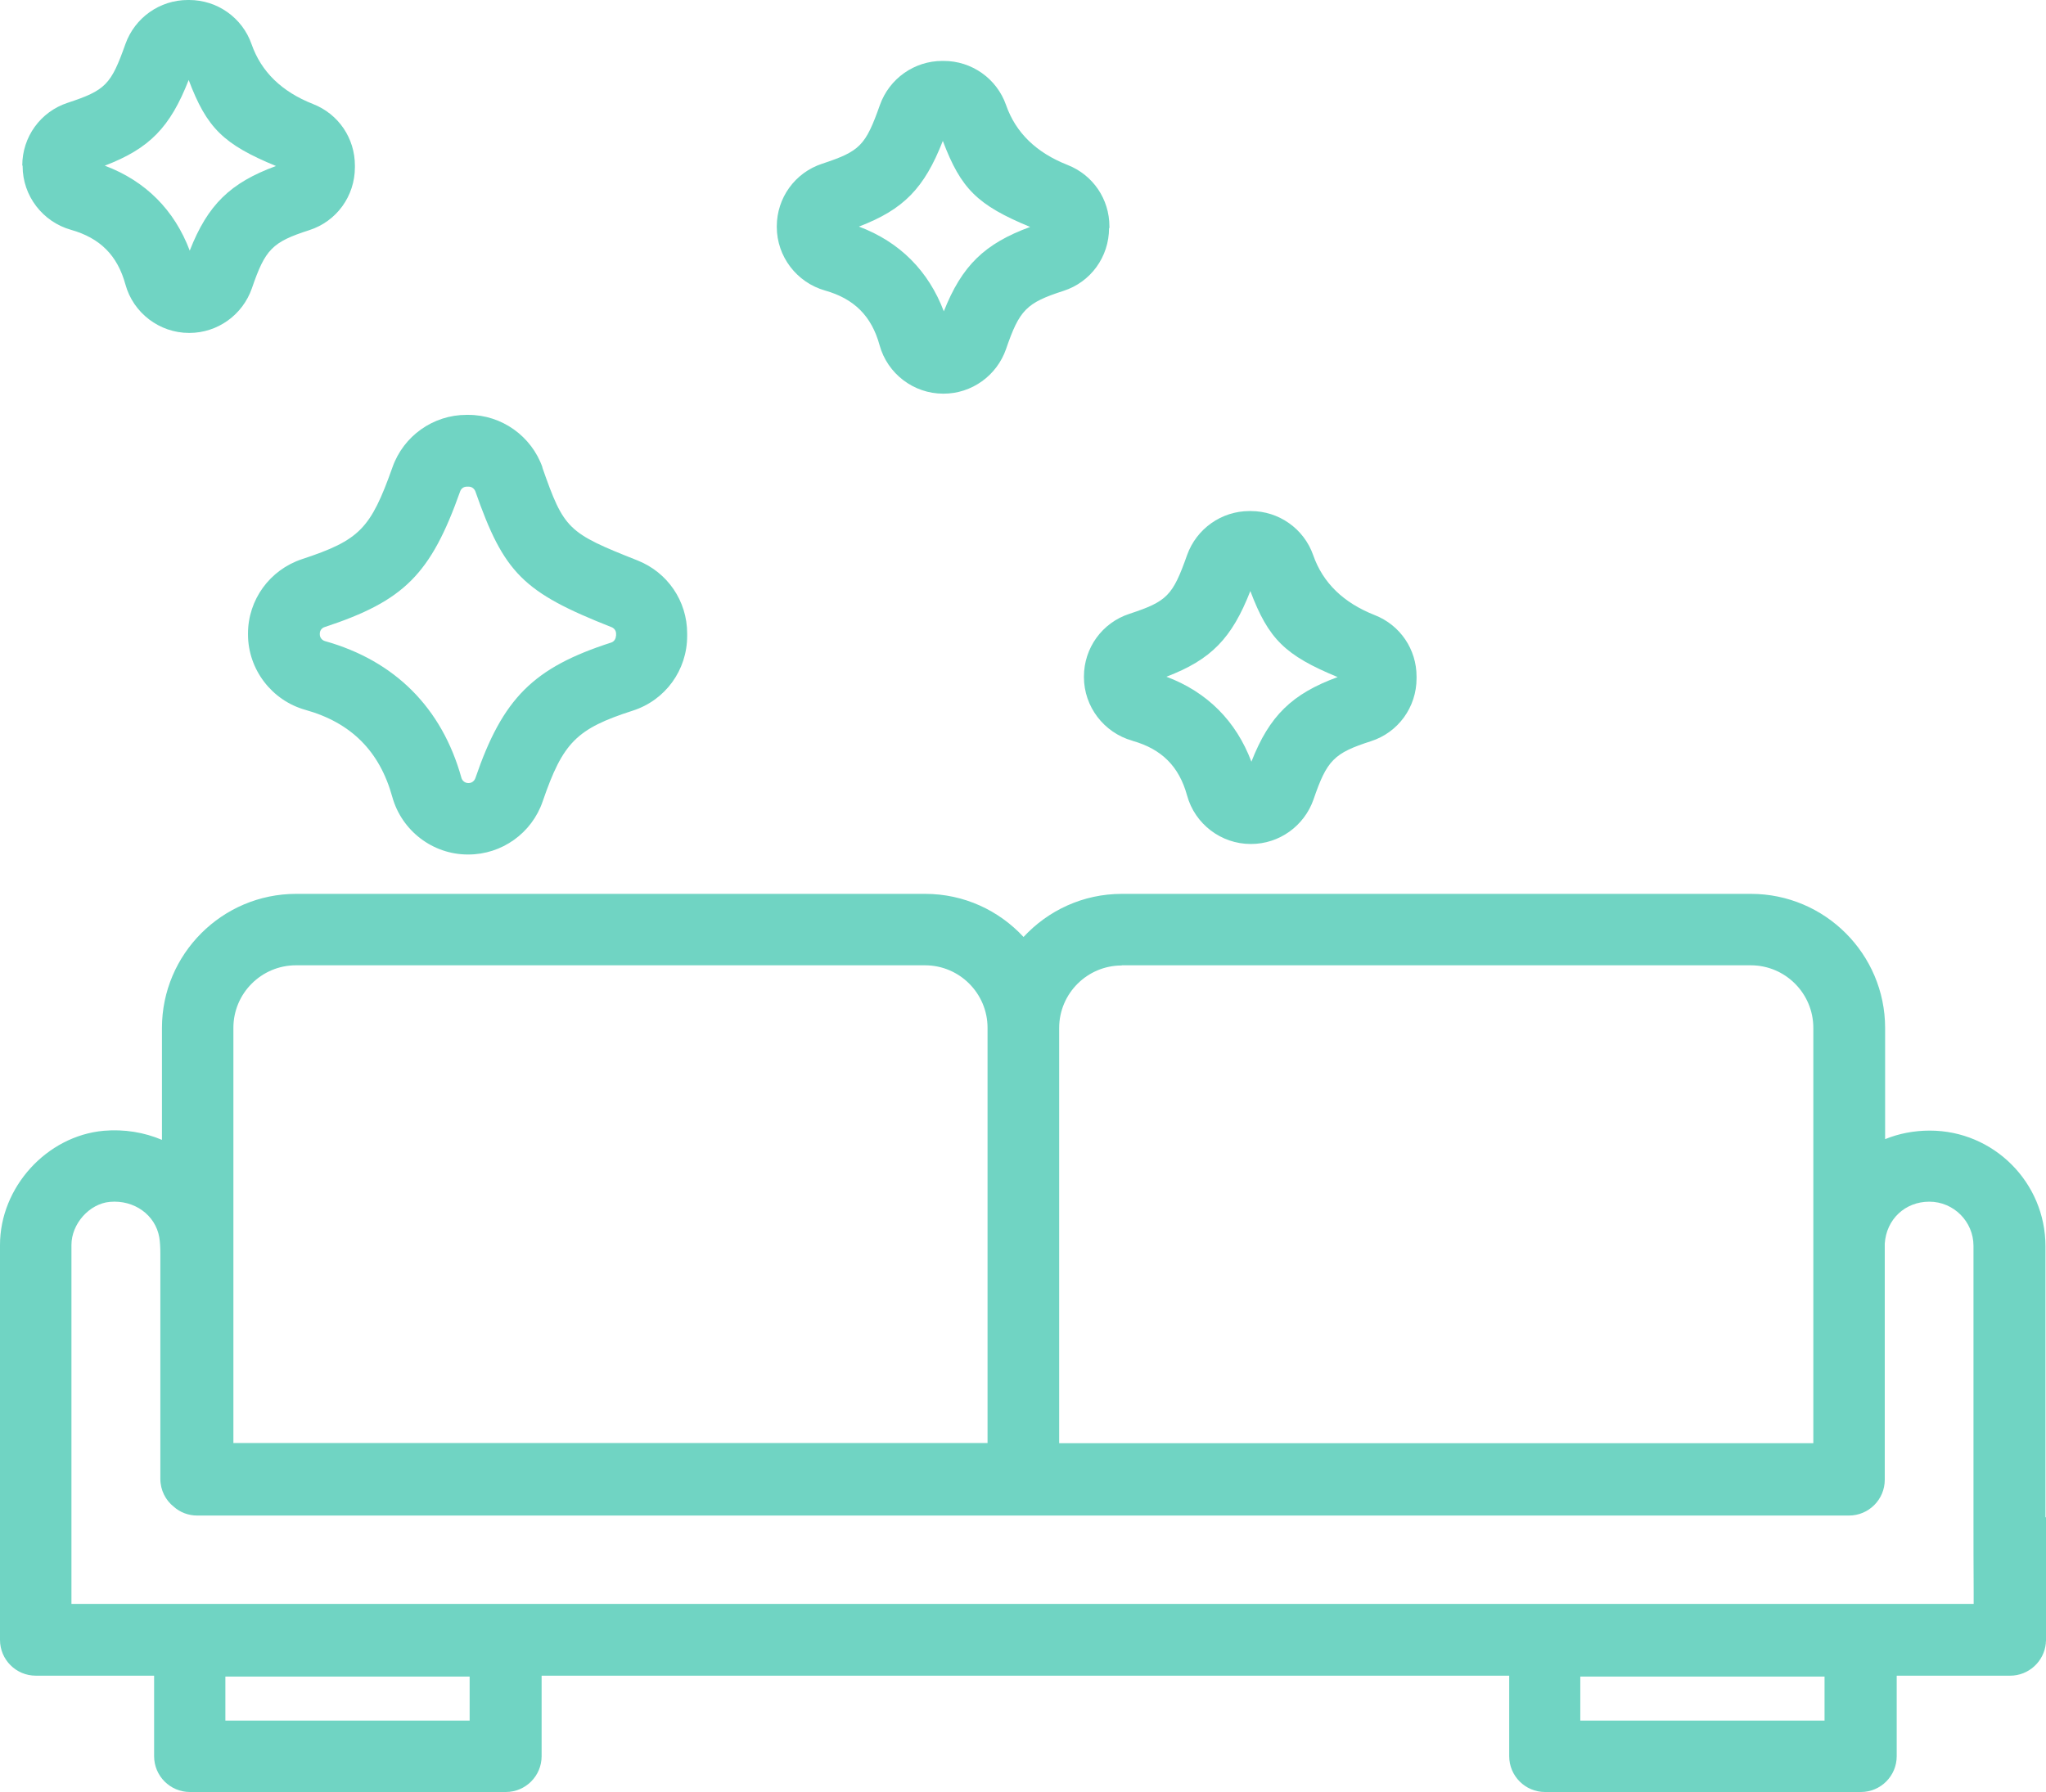 <svg xmlns="http://www.w3.org/2000/svg" id="_&#x421;&#x43B;&#x43E;&#x439;_2" data-name="&#x421;&#x43B;&#x43E;&#x439; 2" viewBox="0 0 114.84 100.6"><defs><style>      .cls-1 {        fill: #70d4c3;        stroke-width: 0px;      }    </style></defs><g id="Layer_1" data-name="Layer 1"><g id="NewGroupe24"><g id="NewGroup0-75"><g><path class="cls-1" d="m4.01,90.06v-4.35c0-5.27,0-10.54,0-15.82,0-1.19,1.01-2.32,2.16-2.42,1.36-.12,2.55.73,2.77,1.99.04.24.06.54.06.91,0,3.26,0,6.51,0,9.77v2.88c0,.64.3,1.21.76,1.57.35.31.81.49,1.31.49h92.71c1.11,0,2.01-.9,2.01-2.01v-13.26c.09-1.36,1.14-2.35,2.5-2.35h0c1.37,0,2.48,1.12,2.48,2.48,0,2.68,0,5.37,0,8.05,0,2.39,0,4.78,0,7.17,0,1.41,0,2.81.01,4.22,0,.22,0,.44,0,.66H4.01Zm12.6-35.87h35.31c1.94,0,3.51,1.58,3.51,3.51v23.31H13.1v-23.31c0-1.94,1.58-3.51,3.51-3.51h0Zm46.35,0h35.31c1.94,0,3.51,1.58,3.51,3.51v11.96c0,.12,0,.23,0,.35,0,2.87,0,5.74,0,8.61v2.4s-42.33,0-42.33,0v-23.31c0-1.94,1.58-3.51,3.51-3.51h0Zm39.45,42.4h-13.71v-2.47h13.71v2.47h0Zm-76.05,0h-13.71v-2.47h13.71v2.47h0Zm88.45-11.41c0-2.39,0-4.78,0-7.17,0-2.68,0-5.37,0-8.05,0-3.58-2.91-6.49-6.49-6.49h-.01c-.89,0-1.74.17-2.5.48v-6.24c0-4.15-3.38-7.53-7.53-7.53h-35.31c-2.18,0-4.14.93-5.52,2.42-1.38-1.49-3.34-2.42-5.52-2.42H16.62c-4.15,0-7.53,3.38-7.53,7.53v6.28c-.99-.42-2.11-.61-3.27-.51C2.62,63.77,0,66.65,0,69.89c0,5.27,0,10.55,0,15.82v6.35c0,1.11.9,2.01,2.01,2.01h6.64v4.52c0,1.11.9,2.01,2.01,2.01h17.73c1.11,0,2.01-.9,2.01-2.01v-4.52h54.31v4.52c0,1.11.9,2.01,2.01,2.01h17.73c1.11,0,2.01-.9,2.01-2.01v-4.52h6.37c1.03,0,1.9-.79,2-1.82v-.07c.02-.1.04-.24.04-.41,0-.8,0-1.59,0-2.39,0-1.4-.01-2.8-.01-4.21h0Z"></path><path class="cls-1" d="m34.57,35.7c0,.17-.11.32-.26.37-4.37,1.41-6.09,3.12-7.63,7.62-.06.16-.21.27-.37.27h-.03c-.17,0-.33-.12-.38-.29-1.09-3.93-3.74-6.58-7.66-7.68-.17-.05-.29-.2-.29-.38v-.04c0-.17.11-.32.28-.37,4.46-1.47,5.95-2.97,7.6-7.62.06-.16.2-.26.37-.26h.11c.17,0,.31.11.37.26,1.61,4.6,2.68,5.67,7.65,7.63.15.06.25.2.25.36v.14h0Zm-4.12-9.46c-.62-1.76-2.29-2.95-4.16-2.95h-.11c-1.86,0-3.53,1.18-4.15,2.94-1.23,3.46-1.84,4.09-5.08,5.16h0c-1.81.6-3.03,2.28-3.03,4.18v.04c0,1.97,1.33,3.71,3.22,4.24,2.57.72,4.17,2.32,4.88,4.89.53,1.9,2.27,3.23,4.24,3.23h.03c1.88,0,3.56-1.2,4.17-2.98,1.14-3.32,1.9-4.08,5.07-5.1,1.82-.59,3.04-2.27,3.04-4.19v-.14c0-1.82-1.1-3.43-2.79-4.1-3.92-1.55-4.12-1.74-5.34-5.22h0Z"></path><path class="cls-1" d="m52.98,17.49c-.86-2.28-2.48-3.91-4.77-4.77,2.51-.96,3.67-2.15,4.71-4.81,1.02,2.7,1.95,3.61,4.9,4.83-2.56.94-3.83,2.17-4.85,4.75h0Zm9.29-4.68v-.1c0-1.53-.92-2.89-2.35-3.45q-2.64-1.04-3.45-3.36c-.52-1.49-1.93-2.48-3.5-2.48h-.08c-1.57,0-2.97.99-3.5,2.47-.81,2.29-1.12,2.6-3.24,3.3-1.53.5-2.55,1.92-2.55,3.52v.03c0,1.66,1.12,3.12,2.71,3.57,1.63.46,2.61,1.43,3.06,3.07.44,1.6,1.91,2.72,3.57,2.72h.02c1.58,0,2.99-1.01,3.51-2.51.75-2.19,1.14-2.59,3.22-3.26,1.53-.49,2.56-1.91,2.56-3.53h0Z"></path><path class="cls-1" d="m70.18,33.18c1.02,2.7,1.95,3.61,4.9,4.83-2.56.94-3.83,2.17-4.84,4.75-.86-2.28-2.48-3.91-4.77-4.77,2.51-.96,3.67-2.15,4.71-4.81h0Zm-6.61,8.41c1.63.46,2.61,1.43,3.06,3.07.44,1.6,1.91,2.72,3.57,2.72h.02c1.58,0,2.99-1.01,3.51-2.51.75-2.19,1.14-2.59,3.22-3.26,1.53-.49,2.56-1.91,2.56-3.53v-.1c0-1.53-.92-2.89-2.35-3.45q-2.64-1.04-3.45-3.36c-.52-1.49-1.93-2.48-3.5-2.48h-.08c-1.57,0-2.97.99-3.5,2.47-.81,2.29-1.12,2.6-3.24,3.3-1.53.5-2.55,1.92-2.55,3.52v.03c0,1.66,1.12,3.12,2.71,3.57h0Z"></path><path class="cls-1" d="m10.59,4.49c1.02,2.7,1.95,3.61,4.9,4.83-2.56.94-3.83,2.17-4.84,4.75-.86-2.28-2.48-3.91-4.77-4.77,2.51-.96,3.67-2.15,4.71-4.81h0ZM1.27,9.3v.03c0,1.66,1.12,3.12,2.71,3.57,1.63.46,2.61,1.43,3.06,3.07.44,1.6,1.91,2.72,3.57,2.72h.02c1.58,0,2.99-1.01,3.51-2.51.75-2.19,1.14-2.59,3.22-3.26,1.53-.49,2.56-1.91,2.56-3.53v-.1c0-1.53-.92-2.89-2.35-3.45q-2.64-1.04-3.45-3.36c-.52-1.49-1.93-2.48-3.5-2.48h-.08c-1.57,0-2.97.99-3.5,2.47-.81,2.29-1.12,2.6-3.24,3.3-1.53.5-2.55,1.92-2.55,3.52h0Z"></path></g></g></g></g></svg>